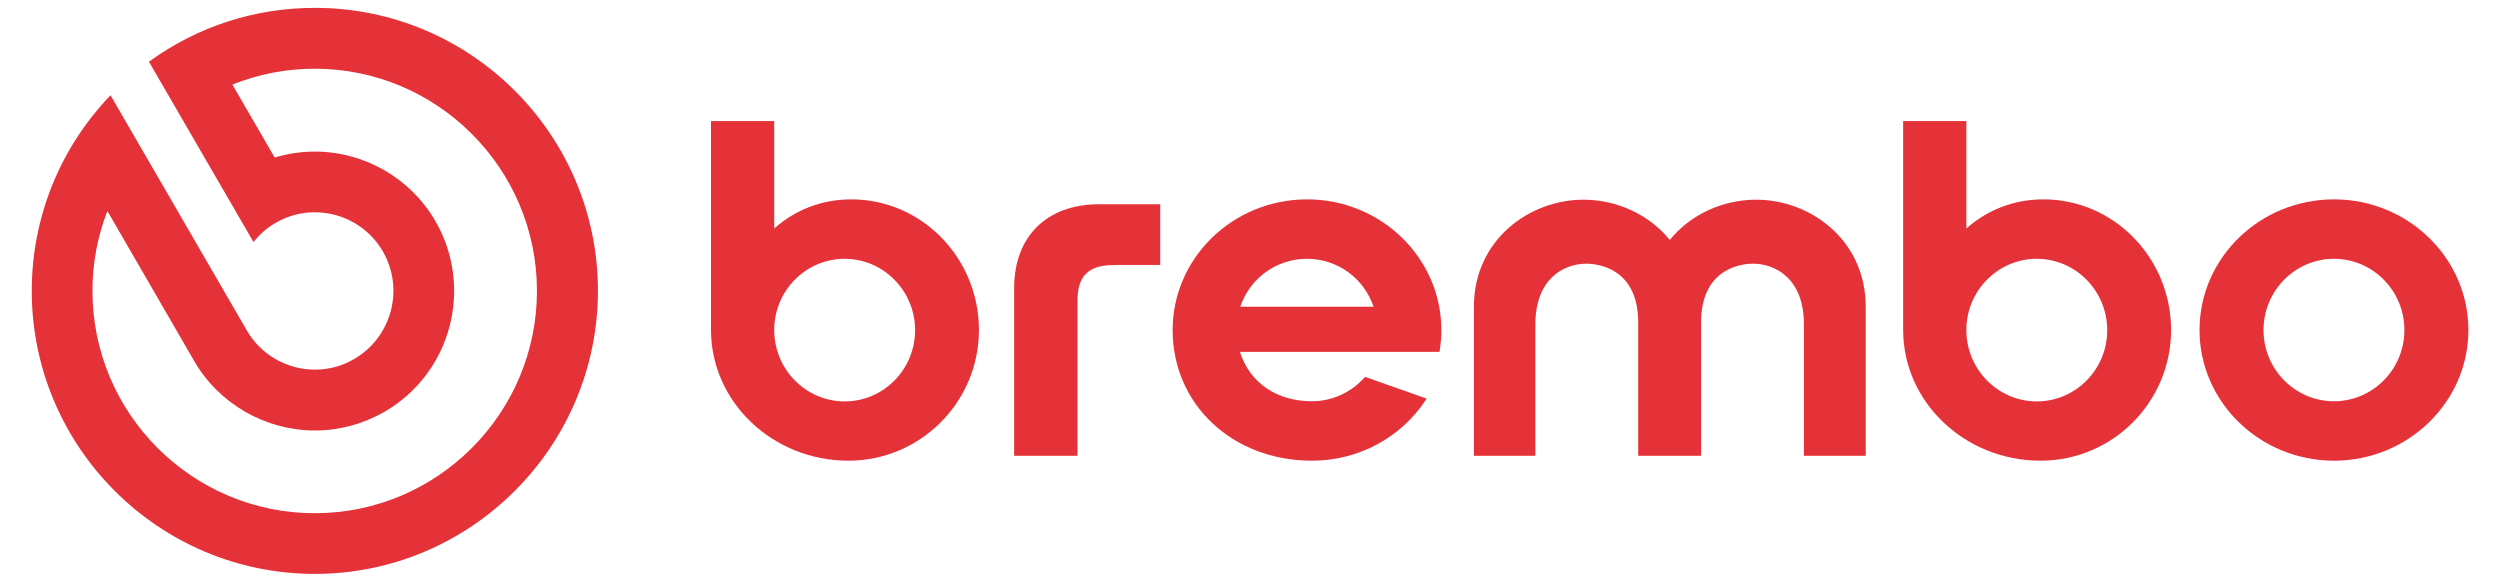 <?xml version="1.0" encoding="utf-8"?>
<!-- Generator: Adobe Illustrator 26.5.0, SVG Export Plug-In . SVG Version: 6.00 Build 0)  -->
<svg version="1.1" id="Livello_1" xmlns="http://www.w3.org/2000/svg" xmlns:xlink="http://www.w3.org/1999/xlink" x="0px" y="0px"
	 viewBox="0 0 159 37" style="enable-background:new 0 0 159 37;" xml:space="preserve">
<style type="text/css">
	.st0{fill:#E53138;}
</style>
<g>
	<path class="st0" d="M20.02,36.5c-9.93,0-18-8.08-18-18c0-4.63,1.76-9.02,4.95-12.38l0.06-0.06l8.67,14.96
		c0.89,1.54,2.55,2.49,4.33,2.49c0.88,0,1.74-0.23,2.5-0.68c2.38-1.38,3.2-4.45,1.82-6.84c-0.89-1.54-2.55-2.49-4.33-2.49
		c-0.88,0-1.74,0.23-2.5,0.68c-0.51,0.29-0.96,0.68-1.34,1.14l-0.06,0.07L9.47,3.92l0.05-0.03c3.08-2.22,6.71-3.39,10.51-3.39
		c9.92,0,18,8.07,18,18C38.02,28.42,29.94,36.5,20.02,36.5z M6.83,13.42c-0.63,1.62-0.95,3.33-0.95,5.08
		c0,7.8,6.34,14.14,14.14,14.14c7.79,0,14.13-6.34,14.13-14.14c0-7.79-6.34-14.13-14.13-14.13c-1.81,0-3.57,0.34-5.24,1.01
		l2.69,4.64c0.83-0.25,1.68-0.38,2.55-0.38c3.15,0,6.09,1.69,7.67,4.42c2.45,4.23,1.01,9.66-3.22,12.12
		c-1.35,0.78-2.89,1.2-4.44,1.2c-3.15,0-6.1-1.69-7.68-4.42L6.83,13.42z"/>
	<path class="st0" d="M148.44,29.3c-4.71,0-8.55-3.73-8.55-8.31s3.83-8.31,8.55-8.31c4.71,0,8.55,3.73,8.55,8.31
		S153.15,29.3,148.44,29.3z M148.44,16.46c-2.47,0-4.48,2.03-4.48,4.53s2.01,4.53,4.48,4.53c2.47,0,4.48-2.03,4.48-4.53
		S150.91,16.46,148.44,16.46z"/>
	<path class="st0" d="M83.44,29.3c-5.05,0-8.86-3.57-8.86-8.31c0-4.58,3.83-8.31,8.55-8.31c4.71,0,8.54,3.73,8.54,8.31
		c0,0.46-0.04,0.91-0.11,1.34l-0.01,0.05H78.86c0.62,1.96,2.33,3.14,4.58,3.14c1.28,0,2.5-0.56,3.35-1.52l0.03-0.03l3.91,1.38
		l-0.04,0.07C89.1,27.84,86.4,29.3,83.44,29.3z M87.36,19.51c-0.62-1.83-2.31-3.05-4.24-3.05s-3.62,1.22-4.24,3.05H87.36z"/>
	<path class="st0" d="M53.96,29.3c-4.82,0-8.74-3.73-8.74-8.32V7.7h4.02v6.83c1.37-1.21,3.06-1.85,4.91-1.85
		c4.47,0,8.11,3.73,8.11,8.31C62.26,25.57,58.54,29.3,53.96,29.3z M53.72,16.46c-2.47,0-4.48,2.03-4.48,4.53
		c0,2.5,2.01,4.54,4.48,4.54s4.48-2.03,4.48-4.53S56.19,16.46,53.72,16.46z"/>
	<path class="st0" d="M129.78,29.3c-4.82,0-8.74-3.73-8.74-8.32V7.7h4.02v6.83c1.37-1.21,3.06-1.85,4.91-1.85
		c4.47,0,8.11,3.73,8.11,8.31C138.08,25.57,134.36,29.3,129.78,29.3z M129.54,16.46c-2.47,0-4.48,2.03-4.48,4.53
		c0,2.5,2.01,4.54,4.48,4.54c2.47,0,4.48-2.03,4.48-4.53S132.01,16.46,129.54,16.46z"/>
	<path class="st0" d="M64.5,28.99V18.33c0-3.29,2.07-5.34,5.4-5.34h3.89v3.86H71c-1.28,0-2.47,0.27-2.47,2.23v9.91H64.5z"/>
	<path class="st0" d="M114.73,28.99v-8.37c0-2.84-1.75-3.85-3.25-3.85c-0.55,0-3.29,0.18-3.29,3.73v8.49h-4V20.5
		c0-3.55-2.74-3.73-3.29-3.73c-1.5,0-3.25,1.01-3.25,3.85v8.37h-3.91v-9.48c0-4.26,3.54-6.81,6.96-6.81c2.15,0,4.2,0.96,5.5,2.56
		c1.3-1.61,3.35-2.56,5.5-2.56c3.42,0,6.96,2.55,6.96,6.81v9.48H114.73z"/>
</g>
</svg>
